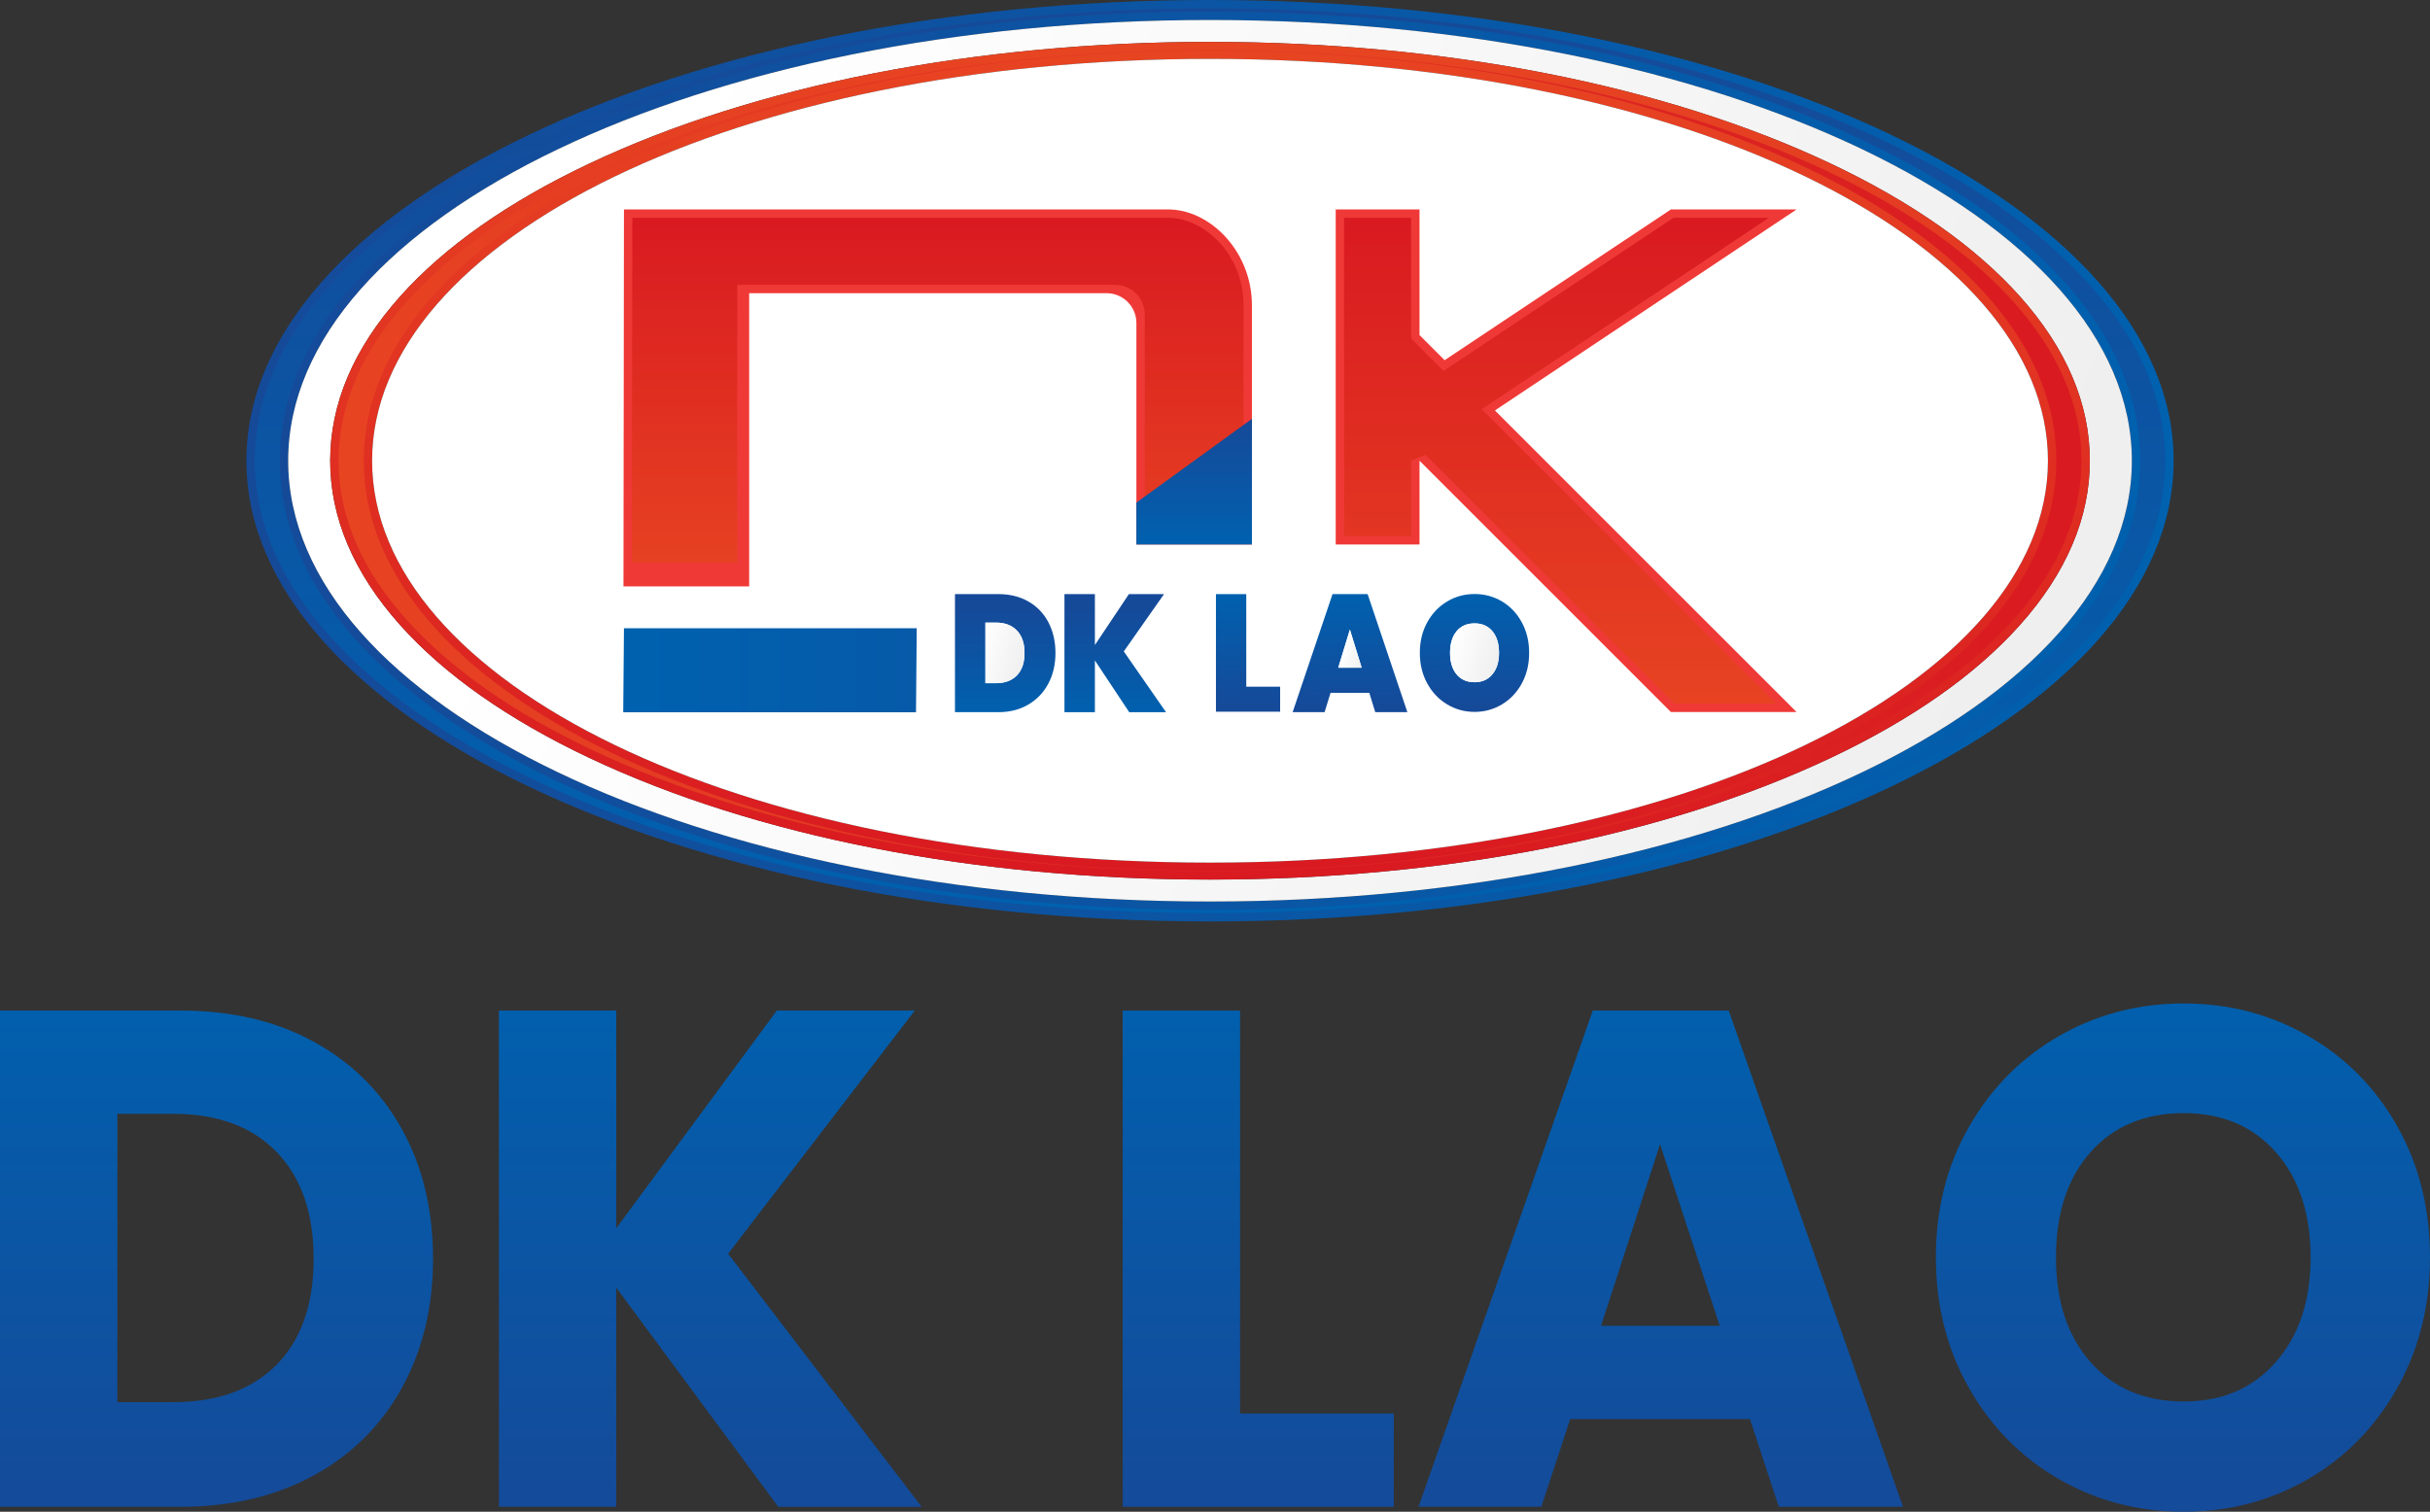 <?xml version="1.0" encoding="UTF-8"?>
<svg id="Layer_1" data-name="Layer 1" xmlns="http://www.w3.org/2000/svg" xmlns:xlink="http://www.w3.org/1999/xlink" viewBox="0 0 891.09 554.52">
  <rect x="0" y="0" width="891.09" height="554.52" fill="#333333" stroke="none"/>
  <defs>
    <style>
      .cls-1 {
        fill: url(#linear-gradient-15);
      }

      .cls-2 {
        fill: url(#linear-gradient-13);
      }

      .cls-3 {
        fill: url(#linear-gradient-2);
      }

      .cls-4 {
        fill: url(#linear-gradient-25);
      }

      .cls-5 {
        fill: url(#linear-gradient-10);
      }

      .cls-6 {
        fill: url(#linear-gradient-12);
      }

      .cls-7 {
        fill: url(#linear-gradient-27);
      }

      .cls-8 {
        fill: #fff;
      }

      .cls-9 {
        fill: url(#linear-gradient-26);
      }

      .cls-10 {
        fill: url(#linear-gradient-4);
      }

      .cls-11 {
        fill: url(#linear-gradient-3);
      }

      .cls-12 {
        fill: url(#linear-gradient-5);
      }

      .cls-13 {
        fill: url(#linear-gradient-22);
      }

      .cls-14 {
        fill: url(#linear-gradient-24);
      }

      .cls-15 {
        fill: #ef3937;
      }

      .cls-16 {
        fill: url(#linear-gradient-8);
      }

      .cls-17 {
        fill: url(#linear-gradient-14);
      }

      .cls-18 {
        fill: url(#linear-gradient-20);
      }

      .cls-19 {
        fill: url(#linear-gradient-17);
      }

      .cls-20 {
        fill: url(#linear-gradient-7);
      }

      .cls-21 {
        fill: url(#linear-gradient-9);
      }

      .cls-22 {
        fill: url(#linear-gradient-11);
      }

      .cls-23 {
        fill: url(#linear-gradient-19);
      }

      .cls-24 {
        fill: url(#linear-gradient-6);
      }

      .cls-25 {
        fill: url(#linear-gradient-21);
      }

      .cls-26 {
        fill: url(#linear-gradient-16);
      }

      .cls-27 {
        fill: url(#linear-gradient);
      }

      .cls-28 {
        fill: url(#linear-gradient-23);
      }

      .cls-29 {
        fill: url(#linear-gradient-18);
      }
    </style>
    <linearGradient id="linear-gradient" x1="90.36" y1="169" x2="797.08" y2="169" gradientUnits="userSpaceOnUse">
      <stop offset="0" stop-color="#154a99"/>
      <stop offset="1" stop-color="#0061af"/>
    </linearGradient>
    <linearGradient id="linear-gradient-2" x1="443.72" y1="337.6" x2="443.72" y2="4.34" gradientUnits="userSpaceOnUse">
      <stop offset="0" stop-color="#0061af"/>
      <stop offset="1" stop-color="#154a99"/>
    </linearGradient>
    <linearGradient id="linear-gradient-3" x1="231.14" y1="77.28" x2="718.8" y2="287.69" gradientUnits="userSpaceOnUse">
      <stop offset="0" stop-color="#fff"/>
      <stop offset="1" stop-color="#efeff0"/>
    </linearGradient>
    <linearGradient id="linear-gradient-4" x1="443.72" y1="323.48" x2="443.72" y2="19.18" gradientUnits="userSpaceOnUse">
      <stop offset="0" stop-color="#d91a21"/>
      <stop offset="1" stop-color="#e74422"/>
    </linearGradient>
    <linearGradient id="linear-gradient-5" x1="124.16" y1="169" x2="763.28" y2="169" gradientUnits="userSpaceOnUse">
      <stop offset="0" stop-color="#e74422"/>
      <stop offset="1" stop-color="#d91a21"/>
    </linearGradient>
    <linearGradient id="linear-gradient-6" x1="343.86" y1="215.22" x2="343.86" y2="79.58" xlink:href="#linear-gradient-5"/>
    <linearGradient id="linear-gradient-7" x1="235" y1="245.86" x2="565.83" y2="245.86" xlink:href="#linear-gradient-2"/>
    <linearGradient id="linear-gradient-8" x1="437.9" y1="199.53" x2="437.9" y2="155.07" xlink:href="#linear-gradient-2"/>
    <linearGradient id="linear-gradient-9" x1="368.62" y1="262.14" x2="368.62" y2="223.66" xlink:href="#linear-gradient-2"/>
    <linearGradient id="linear-gradient-10" x1="368.62" y1="262.14" x2="368.62" y2="223.66" xlink:href="#linear-gradient-2"/>
    <linearGradient id="linear-gradient-11" x1="358.75" y1="238.01" x2="375.49" y2="242.54" xlink:href="#linear-gradient-3"/>
    <linearGradient id="linear-gradient-12" x1="408.96" y1="262.14" x2="408.96" y2="223.66" xlink:href="#linear-gradient-2"/>
    <linearGradient id="linear-gradient-13" x1="407.75" y1="262.14" x2="407.75" y2="223.66" xlink:href="#linear-gradient-2"/>
    <linearGradient id="linear-gradient-14" x1="457.66" y1="217.39" x2="457.66" y2="258.71" xlink:href="#linear-gradient-2"/>
    <linearGradient id="linear-gradient-15" x1="495.04" y1="217.39" x2="495.04" y2="258.72" xlink:href="#linear-gradient-2"/>
    <linearGradient id="linear-gradient-16" x1="540.69" y1="217.4" x2="540.69" y2="258.71" xlink:href="#linear-gradient-2"/>
    <linearGradient id="linear-gradient-17" x1="457.66" y1="217.69" x2="457.66" y2="259.27" xlink:href="#linear-gradient-2"/>
    <linearGradient id="linear-gradient-18" x1="495.04" y1="217.69" x2="495.04" y2="259.26" xlink:href="#linear-gradient-2"/>
    <linearGradient id="linear-gradient-19" x1="492.65" y1="237.88" x2="500.66" y2="240.05" xlink:href="#linear-gradient-3"/>
    <linearGradient id="linear-gradient-20" x1="540.69" y1="217.69" x2="540.69" y2="259.27" xlink:href="#linear-gradient-2"/>
    <linearGradient id="linear-gradient-21" x1="531.77" y1="237.03" x2="549.65" y2="241.87" xlink:href="#linear-gradient-3"/>
    <linearGradient id="linear-gradient-22" x1="572.13" y1="261.04" x2="572.13" y2="78.95" xlink:href="#linear-gradient-5"/>
    <linearGradient id="linear-gradient-23" x1="445.55" y1="354.36" x2="445.55" y2="558.15" xlink:href="#linear-gradient-2"/>
    <linearGradient id="linear-gradient-24" x1="445.55" y1="354.36" x2="445.55" y2="558.15" xlink:href="#linear-gradient-2"/>
    <linearGradient id="linear-gradient-25" x1="445.55" y1="354.36" x2="445.55" y2="558.15" xlink:href="#linear-gradient-2"/>
    <linearGradient id="linear-gradient-26" x1="445.55" y1="354.36" x2="445.55" y2="558.15" xlink:href="#linear-gradient-2"/>
    <linearGradient id="linear-gradient-27" x1="445.55" y1="354.36" x2="445.55" y2="558.15" xlink:href="#linear-gradient-2"/>
  </defs>
  <g>
    <path class="cls-27" d="M443.72,0C248.56,0,90.36,75.67,90.36,169s158.21,168.99,353.36,168.99,353.36-75.66,353.36-168.99S638.87,0,443.72,0ZM443.72,330.67c-186.69,0-338.04-72.38-338.04-161.67S257.03,7.33,443.72,7.33s338.04,72.39,338.04,161.68-151.35,161.67-338.04,161.67Z"/>
    <path class="cls-3" d="M767.01,105.25c-17.53-19.81-42.67-37.64-74.75-52.98C625.92,20.54,537.65,3.07,443.72,3.07s-182.2,17.47-248.54,49.2c-32.08,15.34-57.23,33.17-74.75,52.98-17.91,20.26-27,41.71-27,63.75s9.08,43.48,27,63.75c17.53,19.81,42.67,37.63,74.75,52.98,66.33,31.72,154.6,49.19,248.54,49.19s182.2-17.47,248.54-49.19c32.08-15.35,57.23-33.17,74.75-52.98,17.91-20.26,27-41.71,27-63.75s-9.08-43.49-27-63.75ZM684.07,286.09c-64.25,30.73-149.61,47.65-240.35,47.65s-176.1-16.92-240.35-47.65c-64.98-31.08-100.76-72.66-100.76-117.09s35.78-86.02,100.76-117.09C267.62,21.18,352.98,4.25,443.72,4.25s176.1,16.92,240.35,47.66c64.98,31.07,100.76,72.66,100.76,117.09s-35.78,86.01-100.76,117.09Z"/>
    <path class="cls-11" d="M443.72,7.33c-186.69,0-338.04,72.39-338.04,161.68s151.35,161.67,338.04,161.67,338.04-72.38,338.04-161.67S630.41,7.33,443.72,7.33ZM740.68,229.3c-16.32,18.27-39.66,34.65-69.34,48.7-60.83,28.79-141.68,44.64-227.63,44.64s-166.79-15.86-227.63-44.64c-29.68-14.05-53.01-30.43-69.33-48.7-17.04-19.06-25.67-39.34-25.67-60.3s8.63-41.24,25.67-60.3c16.32-18.27,39.65-34.65,69.33-48.7,60.83-28.79,141.67-44.64,227.63-44.64s166.8,15.86,227.63,44.64c29.68,14.05,53.02,30.43,69.34,48.7,17.04,19.06,25.67,39.34,25.67,60.3s-8.63,41.24-25.67,60.3Z"/>
    <path class="cls-10" d="M740.69,108.7c-16.33-18.26-39.66-34.64-69.35-48.69-60.83-28.79-141.67-44.64-227.63-44.64s-166.79,15.85-227.62,44.64c-29.69,14.05-53.02,30.43-69.34,48.69-17.03,19.06-25.67,39.34-25.67,60.3s8.64,41.24,25.67,60.3c16.31,18.26,39.64,34.64,69.34,48.69,60.83,28.79,141.67,44.64,227.62,44.64s166.8-15.85,227.63-44.64c29.69-14.05,53.02-30.43,69.35-48.69,17.03-19.06,25.66-39.34,25.66-60.3s-8.63-41.24-25.66-60.3ZM443.71,316.41c-172.87,0-307.26-66.14-307.26-147.42S270.84,21.59,443.71,21.59s307.28,66.13,307.28,147.4-134.42,147.42-307.28,147.42Z"/>
    <path class="cls-8" d="M750.99,169c0,81.27-134.42,147.42-307.28,147.42S136.45,250.27,136.45,169,270.84,21.59,443.71,21.59s307.28,66.13,307.28,147.4Z"/>
    <path class="cls-12" d="M738.39,110.75c-16.04-17.94-39.04-34.08-68.36-47.96-60.43-28.59-140.81-44.35-226.32-44.35s-165.88,15.75-226.31,44.35c-29.32,13.88-52.32,30.02-68.36,47.96-16.52,18.47-24.89,38.07-24.89,58.25s8.37,39.78,24.89,58.25c16.03,17.94,39.04,34.08,68.36,47.96,60.43,28.59,140.8,44.35,226.31,44.35s165.88-15.75,226.32-44.35c29.33-13.88,52.32-30.01,68.36-47.96,16.51-18.47,24.89-38.07,24.89-58.25s-8.38-39.78-24.89-58.25ZM663.51,275.95c-58.07,28.07-136.13,43.53-219.8,43.53s-161.73-15.46-219.79-43.53c-58.39-28.23-90.55-66.22-90.55-106.95s32.15-78.72,90.55-106.95c58.06-28.07,136.11-43.53,219.79-43.53s161.74,15.46,219.8,43.53c58.39,28.23,90.55,66.21,90.55,106.95s-32.16,78.72-90.55,106.95Z"/>
    <path class="cls-15" d="M459.08,111.96v87.77h-42.36v-81.26c0-6.03-4.89-10.92-10.92-10.92h-131.08v107.54h-46.09l.18-138.27h199.54c15.36,0,30.73,15.36,30.73,35.14Z"/>
    <path class="cls-24" d="M231.7,206.4l.17-126.51h196.48c13.08,0,27.65,13.17,27.65,32.07v84.69h-36.21v-81.26c0-6.03-4.89-10.92-10.92-10.92h-138.5v101.93h-38.67Z"/>
    <polygon class="cls-20" points="336.17 230.45 335.9 261.27 228.54 261.27 228.81 230.45 336.17 230.45"/>
    <polygon class="cls-16" points="459.08 153.64 459.08 199.73 416.72 199.73 416.72 184.36 459.08 153.64"/>
    <g>
      <g>
        <path class="cls-21" d="M384.48,228.31c-1.71-3.28-4.15-5.83-7.32-7.65-3.17-1.83-6.86-2.74-11.08-2.74h-15.89v43.31h15.89c4.18,0,7.86-.93,11.02-2.8,3.17-1.86,5.62-4.43,7.34-7.71,1.73-3.27,2.6-7,2.6-11.18s-.86-7.96-2.56-11.23ZM361.35,228.37h3.87c3.26,0,5.83.97,7.69,2.92,1.86,1.94,2.79,4.69,2.79,8.25s-.93,6.25-2.79,8.18c-1.86,1.92-4.43,2.88-7.69,2.88h-3.87v-22.23Z"/>
        <path class="cls-5" d="M382.5,229.63c-1.5-2.87-3.58-5.04-6.39-6.65-2.83-1.63-6.21-2.45-10.04-2.45h-13.59v38.11h13.59c3.79,0,7.14-.84,9.96-2.5,2.81-1.65,4.92-3.85,6.44-6.74,1.5-2.85,2.27-6.16,2.27-9.85s-.76-7.06-2.24-9.92ZM374.46,249.64c-2.28,2.36-5.39,3.57-9.23,3.57h-6.17v-27.43h6.17c3.84,0,6.95,1.21,9.24,3.6,2.34,2.45,3.53,5.87,3.53,10.17s-1.19,7.67-3.54,10.09Z"/>
        <path class="cls-22" d="M375.7,239.55c0,3.53-.93,6.25-2.79,8.18-1.86,1.92-4.43,2.88-7.69,2.88h-3.87v-22.23h3.87c3.26,0,5.83.97,7.69,2.92,1.86,1.94,2.79,4.69,2.79,8.25Z"/>
        <path class="cls-6" d="M412.1,238.94l14.75-21.01h-12.88l-12.47,18.67v-18.67h-11.16v43.31h11.16v-18.98l12.59,18.98h13.5l-15.49-22.29Z"/>
        <polygon class="cls-2" points="415.24 258.64 403.34 240.69 399.21 242.25 399.21 258.64 392.64 258.64 392.64 220.53 399.21 220.53 399.21 236.6 403.34 238.17 415.12 220.53 422.09 220.53 409.17 238.93 422.86 258.64 415.24 258.64"/>
      </g>
      <g>
        <path class="cls-17" d="M457.01,251.89v-33.96h-11.12v43.13h23.54v-9.17h-12.43Z"/>
        <path class="cls-1" d="M501.5,217.93h-12.86l-14.62,43.28h11.72l2.17-7.07h14.22l2.17,7.07h11.78l-14.57-43.28ZM490.74,244.93l4.27-13.99,4.33,13.99h-8.6Z"/>
        <path class="cls-26" d="M558.07,228.32c-1.77-3.28-4.18-5.85-7.23-7.68-3.05-1.83-6.42-2.75-10.11-2.75s-7.03.92-10.09,2.75c-3.07,1.84-5.5,4.4-7.29,7.68-1.8,3.29-2.69,7.01-2.69,11.16s.9,7.86,2.69,11.16c1.79,3.28,4.22,5.86,7.29,7.71,3.06,1.85,6.43,2.78,10.09,2.78s7.02-.93,10.09-2.78c3.06-1.85,5.49-4.43,7.26-7.71,1.78-3.29,2.66-7.01,2.66-11.16s-.89-7.86-2.66-11.16ZM540.72,250.24c-2.81,0-5.01-.97-6.6-2.9-1.59-1.93-2.38-4.56-2.38-7.86s.79-5.99,2.38-7.93c1.59-1.93,3.79-2.9,6.6-2.9s4.96.97,6.57,2.9c1.61,1.93,2.41,4.57,2.41,7.93s-.8,5.88-2.41,7.83c-1.61,1.96-3.8,2.94-6.57,2.94Z"/>
      </g>
      <g>
        <polygon class="cls-19" points="448.19 258.47 448.19 220.53 454.71 220.53 454.71 254.48 467.14 254.48 467.14 258.47 448.19 258.47"/>
        <path class="cls-29" d="M499.92,220.53h-9.7l-12.87,38.08h6.75l2.16-7.06h17.49l2.17,7.06h6.81l-12.82-38.08ZM487.53,247.53l5.31-17.44h4.34s5.4,17.44,5.4,17.44h-15.05Z"/>
        <polygon class="cls-23" points="499.34 244.93 490.74 244.93 495.01 230.95 499.34 244.93"/>
        <path class="cls-18" d="M556.11,229.68c-1.57-2.91-3.64-5.12-6.35-6.75-2.69-1.62-5.73-2.44-9.03-2.44s-6.3.82-9.02,2.45c-2.73,1.62-4.82,3.83-6.41,6.75-1.58,2.89-2.35,6.1-2.35,9.79s.77,6.89,2.35,9.79c1.59,2.92,3.69,5.14,6.42,6.79,2.72,1.64,5.75,2.47,9.01,2.47s6.29-.83,9-2.47c2.73-1.65,4.82-3.87,6.39-6.78,1.57-2.9,2.33-6.11,2.33-9.8s-.76-6.89-2.33-9.8ZM548.97,249.08c-2.05,2.49-4.82,3.76-8.25,3.76s-6.25-1.26-8.28-3.73c-1.99-2.42-2.99-5.66-2.99-9.63s1-7.28,2.99-9.69c2.04-2.48,4.82-3.73,8.28-3.73s6.19,1.26,8.24,3.72c2.01,2.42,3.04,5.68,3.04,9.7s-1.02,7.16-3.03,9.61Z"/>
        <path class="cls-25" d="M549.7,239.48c0,3.27-.8,5.88-2.41,7.83-1.61,1.96-3.8,2.94-6.57,2.94s-5.01-.97-6.6-2.9c-1.59-1.93-2.38-4.56-2.38-7.86s.79-5.99,2.38-7.93c1.59-1.93,3.79-2.9,6.6-2.9s4.96.97,6.57,2.9c1.61,1.93,2.41,4.57,2.41,7.93Z"/>
      </g>
    </g>
    <polygon class="cls-15" points="548.19 150.56 658.81 261.18 612.72 261.18 520.54 169 520.54 199.73 489.81 199.73 489.81 76.82 520.54 76.82 520.54 122.91 529.75 132.13 612.72 76.82 658.81 76.82 548.19 150.56"/>
    <polygon class="cls-13" points="613.99 258.11 522.71 166.83 517.46 169 517.46 196.65 492.88 196.65 492.88 79.89 517.46 79.89 517.46 124.18 529.36 136.08 613.65 79.89 648.66 79.89 543.37 150.08 651.39 258.11 613.99 258.11"/>
  </g>
  <g>
    <path class="cls-28" d="M115,382.09c13.92,7.61,24.7,18.28,32.34,32.02,7.63,13.74,11.45,29.6,11.45,47.58s-3.82,33.62-11.45,47.45c-7.64,13.83-18.46,24.55-32.46,32.15-14.01,7.61-30.24,11.41-48.69,11.41H0v-182.02h66.18c18.62,0,34.89,3.8,48.82,11.41ZM101.42,500.58c9.06-9.16,13.59-22.12,13.59-38.89s-4.53-29.82-13.59-39.15c-9.06-9.33-21.73-14-38-14h-20.38v105.79h20.38c16.27,0,28.94-4.58,38-13.74Z"/>
    <path class="cls-14" d="M285.37,552.7l-59.39-80.38v80.38h-43.03v-182.02h43.03v79.86l58.89-79.86h50.58l-68.45,89.2,70.97,92.83h-52.59Z"/>
    <path class="cls-4" d="M454.73,518.47h56.37v34.23h-99.4v-182.02h43.03v147.79Z"/>
    <path class="cls-9" d="M641.71,520.55h-65.93l-10.57,32.15h-45.04l63.92-182.02h49.83l63.92,182.02h-45.55l-10.57-32.15ZM630.64,486.32l-21.89-66.64-21.64,66.64h43.54Z"/>
    <path class="cls-7" d="M755.08,542.59c-13.84-7.95-24.83-19.06-32.97-33.32-8.14-14.26-12.21-30.29-12.21-48.1s4.07-33.79,12.21-47.97c8.13-14.17,19.12-25.24,32.97-33.19,13.84-7.95,29.07-11.93,45.67-11.93s31.83,3.98,45.67,11.93c13.84,7.95,24.74,19.02,32.71,33.19,7.97,14.18,11.95,30.17,11.95,47.97s-4.03,33.84-12.08,48.1-18.96,25.37-32.71,33.32c-13.76,7.95-28.94,11.93-45.55,11.93s-31.83-3.97-45.67-11.93ZM834.6,499.55c8.47-9.68,12.71-22.47,12.71-38.37s-4.24-28.91-12.71-38.5c-8.47-9.59-19.75-14.39-33.85-14.39s-25.63,4.76-34.1,14.26c-8.47,9.51-12.71,22.39-12.71,38.63s4.24,28.91,12.71,38.5c8.47,9.59,19.84,14.39,34.1,14.39s25.37-4.84,33.85-14.52Z"/>
  </g>
</svg>